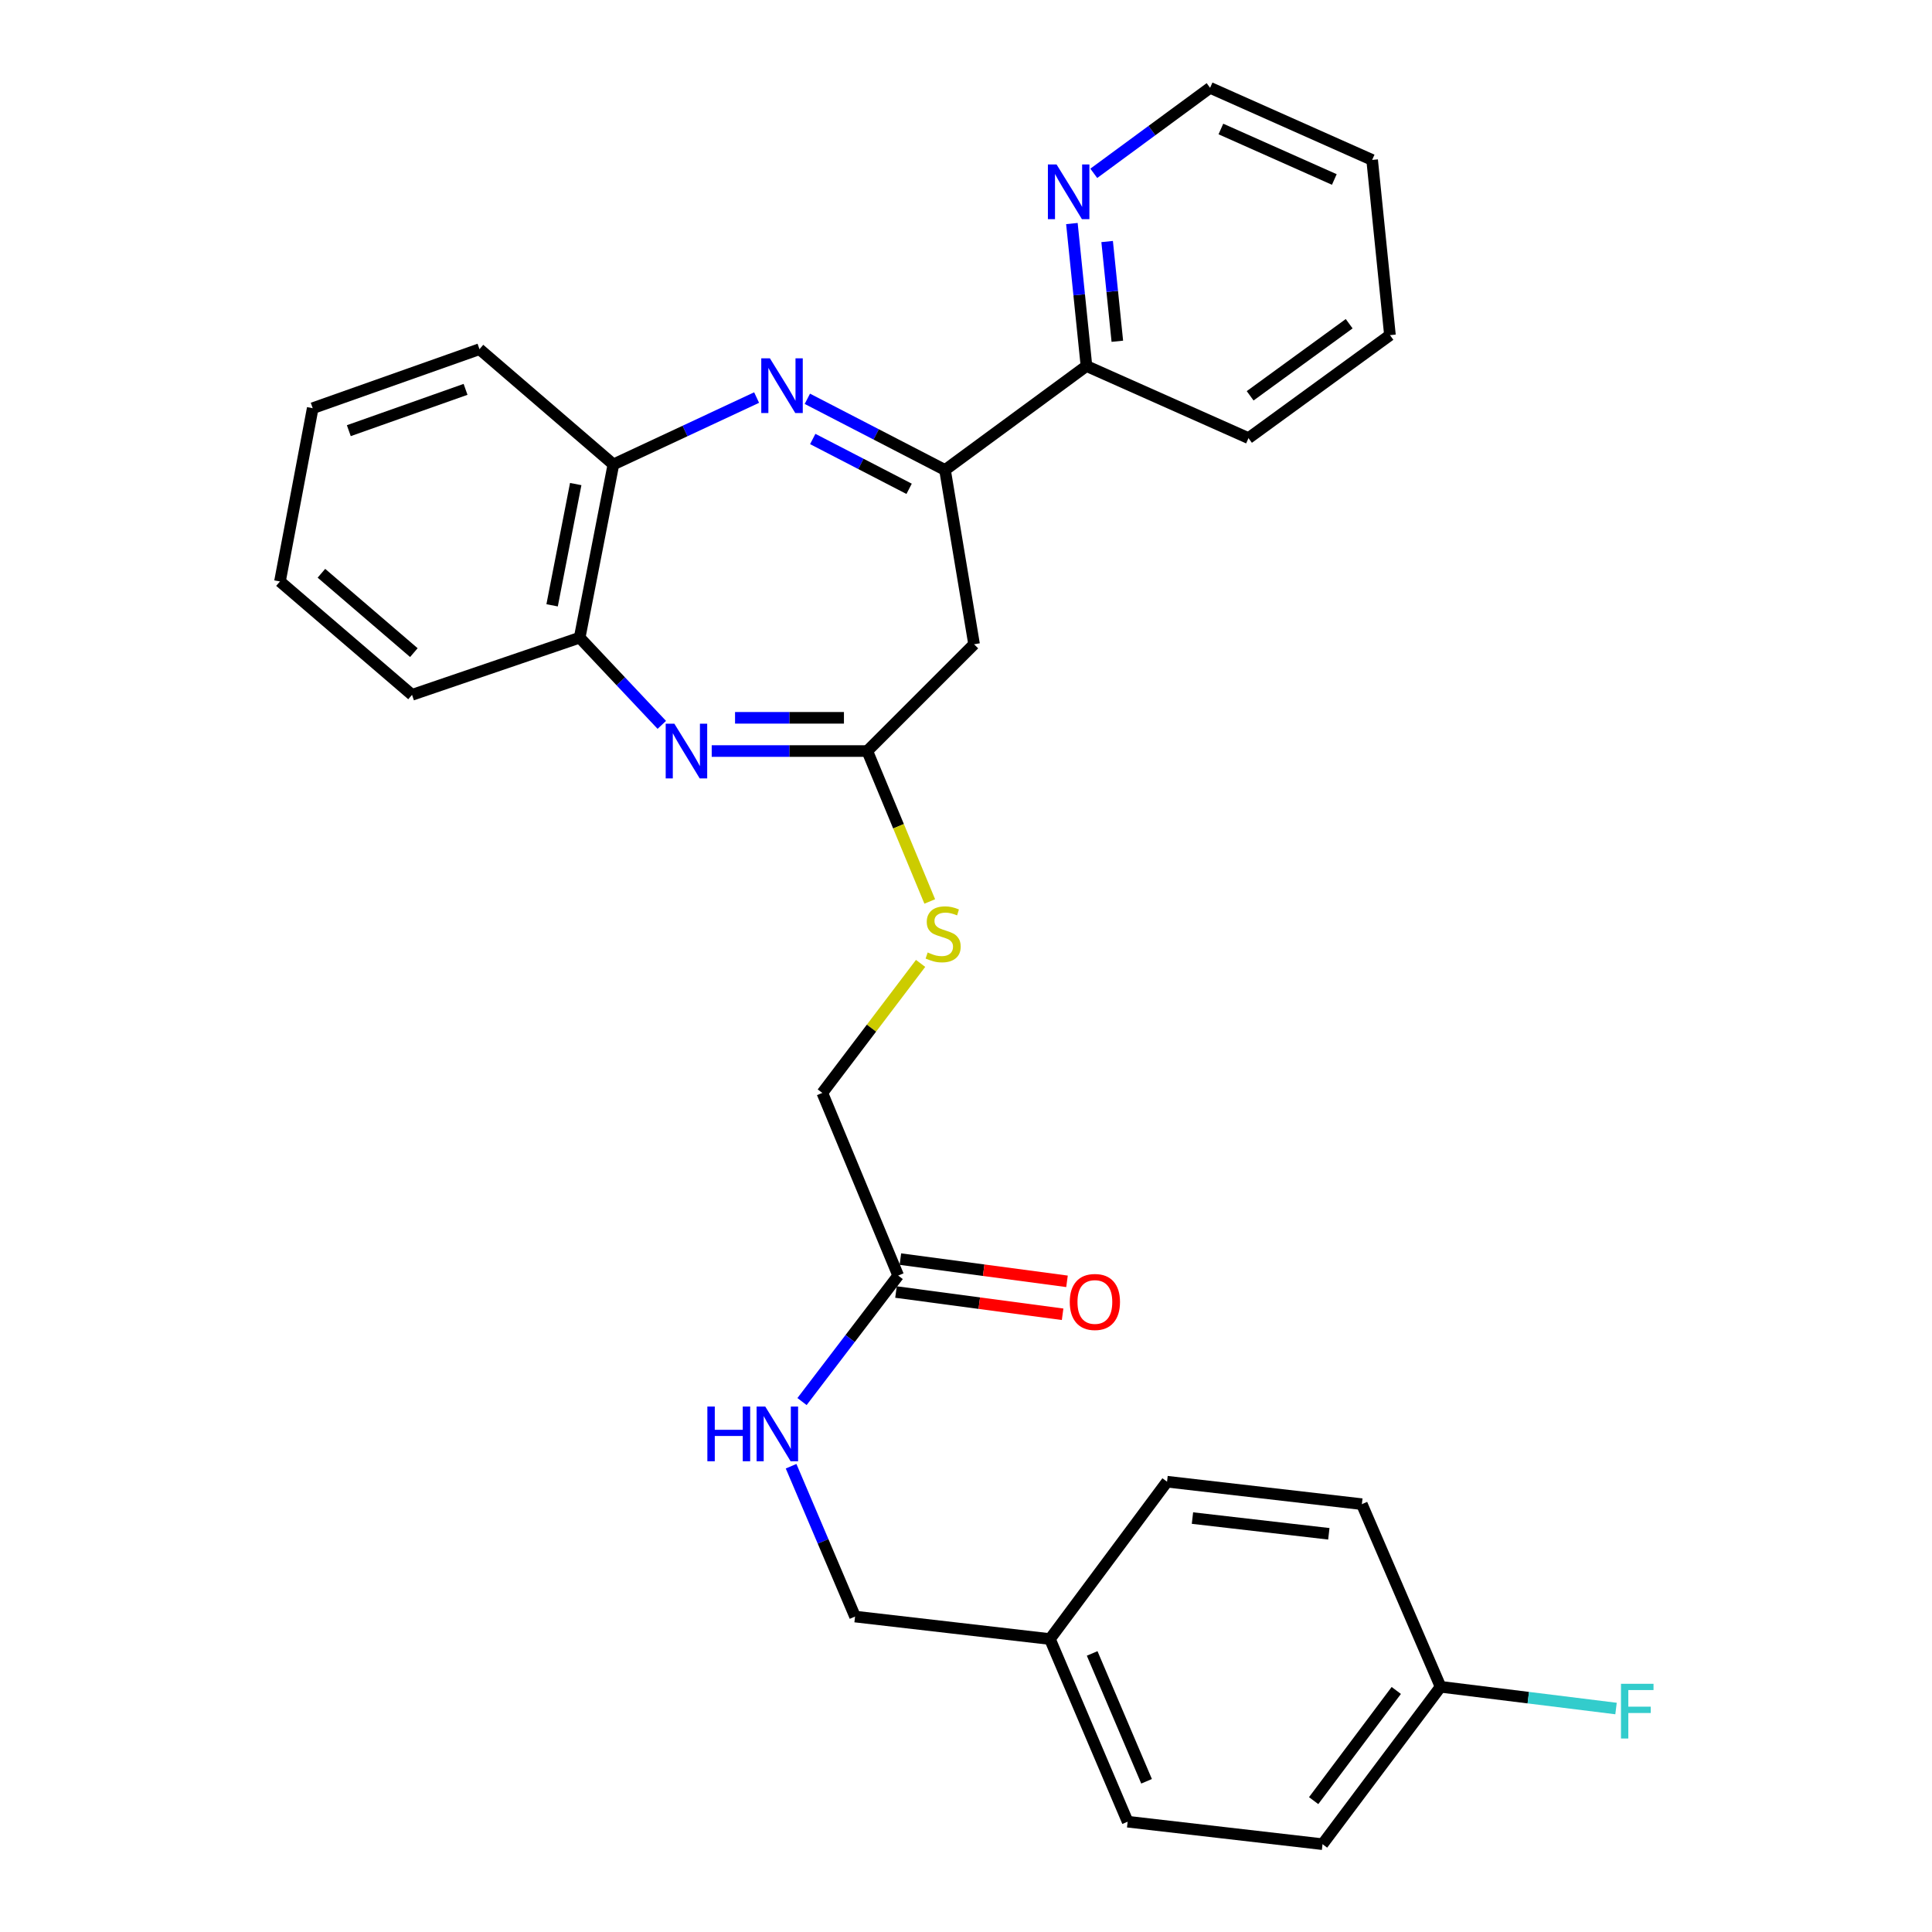 <?xml version='1.0' encoding='iso-8859-1'?>
<svg version='1.1' baseProfile='full'
              xmlns='http://www.w3.org/2000/svg'
                      xmlns:rdkit='http://www.rdkit.org/xml'
                      xmlns:xlink='http://www.w3.org/1999/xlink'
                  xml:space='preserve'
width='1000px' height='1000px' viewBox='0 0 1000 1000'>
<!-- END OF HEADER -->
<rect style='opacity:1.0;fill:#FFFFFF;stroke:none' width='1000' height='1000' x='0' y='0'> </rect>
<path class='bond-1' d='M 417.883,206.417 L 453.512,224.841' style='fill:none;fill-rule:evenodd;stroke:#0000FF;stroke-width:6px;stroke-linecap:butt;stroke-linejoin:miter;stroke-opacity:1' />
<path class='bond-1' d='M 453.512,224.841 L 489.14,243.264' style='fill:none;fill-rule:evenodd;stroke:#000000;stroke-width:6px;stroke-linecap:butt;stroke-linejoin:miter;stroke-opacity:1' />
<path class='bond-1' d='M 420.672,227.222 L 445.612,240.118' style='fill:none;fill-rule:evenodd;stroke:#0000FF;stroke-width:6px;stroke-linecap:butt;stroke-linejoin:miter;stroke-opacity:1' />
<path class='bond-1' d='M 445.612,240.118 L 470.552,253.015' style='fill:none;fill-rule:evenodd;stroke:#000000;stroke-width:6px;stroke-linecap:butt;stroke-linejoin:miter;stroke-opacity:1' />
<path class='bond-4' d='M 391.621,205.775 L 354.557,223.081' style='fill:none;fill-rule:evenodd;stroke:#0000FF;stroke-width:6px;stroke-linecap:butt;stroke-linejoin:miter;stroke-opacity:1' />
<path class='bond-4' d='M 354.557,223.081 L 317.492,240.388' style='fill:none;fill-rule:evenodd;stroke:#000000;stroke-width:6px;stroke-linecap:butt;stroke-linejoin:miter;stroke-opacity:1' />
<path class='bond-0' d='M 342.547,375.196 L 321.291,352.624' style='fill:none;fill-rule:evenodd;stroke:#0000FF;stroke-width:6px;stroke-linecap:butt;stroke-linejoin:miter;stroke-opacity:1' />
<path class='bond-0' d='M 321.291,352.624 L 300.035,330.053' style='fill:none;fill-rule:evenodd;stroke:#000000;stroke-width:6px;stroke-linecap:butt;stroke-linejoin:miter;stroke-opacity:1' />
<path class='bond-29' d='M 368.382,388.74 L 408.643,388.74' style='fill:none;fill-rule:evenodd;stroke:#0000FF;stroke-width:6px;stroke-linecap:butt;stroke-linejoin:miter;stroke-opacity:1' />
<path class='bond-29' d='M 408.643,388.74 L 448.904,388.74' style='fill:none;fill-rule:evenodd;stroke:#000000;stroke-width:6px;stroke-linecap:butt;stroke-linejoin:miter;stroke-opacity:1' />
<path class='bond-29' d='M 380.46,371.541 L 408.643,371.541' style='fill:none;fill-rule:evenodd;stroke:#0000FF;stroke-width:6px;stroke-linecap:butt;stroke-linejoin:miter;stroke-opacity:1' />
<path class='bond-29' d='M 408.643,371.541 L 436.825,371.541' style='fill:none;fill-rule:evenodd;stroke:#000000;stroke-width:6px;stroke-linecap:butt;stroke-linejoin:miter;stroke-opacity:1' />
<path class='bond-3' d='M 489.14,243.264 L 504.18,333.464' style='fill:none;fill-rule:evenodd;stroke:#000000;stroke-width:6px;stroke-linecap:butt;stroke-linejoin:miter;stroke-opacity:1' />
<path class='bond-7' d='M 489.14,243.264 L 562.351,189.45' style='fill:none;fill-rule:evenodd;stroke:#000000;stroke-width:6px;stroke-linecap:butt;stroke-linejoin:miter;stroke-opacity:1' />
<path class='bond-2' d='M 448.904,388.74 L 504.18,333.464' style='fill:none;fill-rule:evenodd;stroke:#000000;stroke-width:6px;stroke-linecap:butt;stroke-linejoin:miter;stroke-opacity:1' />
<path class='bond-8' d='M 448.904,388.74 L 465.071,427.67' style='fill:none;fill-rule:evenodd;stroke:#000000;stroke-width:6px;stroke-linecap:butt;stroke-linejoin:miter;stroke-opacity:1' />
<path class='bond-8' d='M 465.071,427.67 L 481.239,466.599' style='fill:none;fill-rule:evenodd;stroke:#CCCC00;stroke-width:6px;stroke-linecap:butt;stroke-linejoin:miter;stroke-opacity:1' />
<path class='bond-5' d='M 317.492,240.388 L 300.035,330.053' style='fill:none;fill-rule:evenodd;stroke:#000000;stroke-width:6px;stroke-linecap:butt;stroke-linejoin:miter;stroke-opacity:1' />
<path class='bond-5' d='M 297.992,250.551 L 285.772,313.316' style='fill:none;fill-rule:evenodd;stroke:#000000;stroke-width:6px;stroke-linecap:butt;stroke-linejoin:miter;stroke-opacity:1' />
<path class='bond-21' d='M 317.492,240.388 L 248.18,180.736' style='fill:none;fill-rule:evenodd;stroke:#000000;stroke-width:6px;stroke-linecap:butt;stroke-linejoin:miter;stroke-opacity:1' />
<path class='bond-22' d='M 300.035,330.053 L 213.265,359.645' style='fill:none;fill-rule:evenodd;stroke:#000000;stroke-width:6px;stroke-linecap:butt;stroke-linejoin:miter;stroke-opacity:1' />
<path class='bond-6' d='M 464.899,660.229 L 425.637,565.691' style='fill:none;fill-rule:evenodd;stroke:#000000;stroke-width:6px;stroke-linecap:butt;stroke-linejoin:miter;stroke-opacity:1' />
<path class='bond-10' d='M 464.899,660.229 L 440.012,692.838' style='fill:none;fill-rule:evenodd;stroke:#000000;stroke-width:6px;stroke-linecap:butt;stroke-linejoin:miter;stroke-opacity:1' />
<path class='bond-10' d='M 440.012,692.838 L 415.125,725.446' style='fill:none;fill-rule:evenodd;stroke:#0000FF;stroke-width:6px;stroke-linecap:butt;stroke-linejoin:miter;stroke-opacity:1' />
<path class='bond-11' d='M 463.761,668.753 L 506.882,674.508' style='fill:none;fill-rule:evenodd;stroke:#000000;stroke-width:6px;stroke-linecap:butt;stroke-linejoin:miter;stroke-opacity:1' />
<path class='bond-11' d='M 506.882,674.508 L 550.003,680.263' style='fill:none;fill-rule:evenodd;stroke:#FF0000;stroke-width:6px;stroke-linecap:butt;stroke-linejoin:miter;stroke-opacity:1' />
<path class='bond-11' d='M 466.037,651.705 L 509.157,657.46' style='fill:none;fill-rule:evenodd;stroke:#000000;stroke-width:6px;stroke-linecap:butt;stroke-linejoin:miter;stroke-opacity:1' />
<path class='bond-11' d='M 509.157,657.46 L 552.278,663.215' style='fill:none;fill-rule:evenodd;stroke:#FF0000;stroke-width:6px;stroke-linecap:butt;stroke-linejoin:miter;stroke-opacity:1' />
<path class='bond-9' d='M 562.351,189.45 L 558.581,152.577' style='fill:none;fill-rule:evenodd;stroke:#000000;stroke-width:6px;stroke-linecap:butt;stroke-linejoin:miter;stroke-opacity:1' />
<path class='bond-9' d='M 558.581,152.577 L 554.81,115.704' style='fill:none;fill-rule:evenodd;stroke:#0000FF;stroke-width:6px;stroke-linecap:butt;stroke-linejoin:miter;stroke-opacity:1' />
<path class='bond-9' d='M 578.33,176.638 L 575.691,150.828' style='fill:none;fill-rule:evenodd;stroke:#000000;stroke-width:6px;stroke-linecap:butt;stroke-linejoin:miter;stroke-opacity:1' />
<path class='bond-9' d='M 575.691,150.828 L 573.051,125.017' style='fill:none;fill-rule:evenodd;stroke:#0000FF;stroke-width:6px;stroke-linecap:butt;stroke-linejoin:miter;stroke-opacity:1' />
<path class='bond-24' d='M 562.351,189.45 L 646.216,226.772' style='fill:none;fill-rule:evenodd;stroke:#000000;stroke-width:6px;stroke-linecap:butt;stroke-linejoin:miter;stroke-opacity:1' />
<path class='bond-12' d='M 476.499,498.655 L 451.068,532.173' style='fill:none;fill-rule:evenodd;stroke:#CCCC00;stroke-width:6px;stroke-linecap:butt;stroke-linejoin:miter;stroke-opacity:1' />
<path class='bond-12' d='M 451.068,532.173 L 425.637,565.691' style='fill:none;fill-rule:evenodd;stroke:#000000;stroke-width:6px;stroke-linecap:butt;stroke-linejoin:miter;stroke-opacity:1' />
<path class='bond-23' d='M 566.142,89.712 L 596.242,67.584' style='fill:none;fill-rule:evenodd;stroke:#0000FF;stroke-width:6px;stroke-linecap:butt;stroke-linejoin:miter;stroke-opacity:1' />
<path class='bond-23' d='M 596.242,67.584 L 626.342,45.455' style='fill:none;fill-rule:evenodd;stroke:#000000;stroke-width:6px;stroke-linecap:butt;stroke-linejoin:miter;stroke-opacity:1' />
<path class='bond-13' d='M 409.469,758.912 L 426.023,797.822' style='fill:none;fill-rule:evenodd;stroke:#0000FF;stroke-width:6px;stroke-linecap:butt;stroke-linejoin:miter;stroke-opacity:1' />
<path class='bond-13' d='M 426.023,797.822 L 442.578,836.731' style='fill:none;fill-rule:evenodd;stroke:#000000;stroke-width:6px;stroke-linecap:butt;stroke-linejoin:miter;stroke-opacity:1' />
<path class='bond-15' d='M 442.578,836.731 L 543.442,848.369' style='fill:none;fill-rule:evenodd;stroke:#000000;stroke-width:6px;stroke-linecap:butt;stroke-linejoin:miter;stroke-opacity:1' />
<path class='bond-14' d='M 745.637,873.079 L 684.542,954.545' style='fill:none;fill-rule:evenodd;stroke:#000000;stroke-width:6px;stroke-linecap:butt;stroke-linejoin:miter;stroke-opacity:1' />
<path class='bond-14' d='M 722.713,874.98 L 679.946,932.006' style='fill:none;fill-rule:evenodd;stroke:#000000;stroke-width:6px;stroke-linecap:butt;stroke-linejoin:miter;stroke-opacity:1' />
<path class='bond-16' d='M 745.637,873.079 L 791.045,878.705' style='fill:none;fill-rule:evenodd;stroke:#000000;stroke-width:6px;stroke-linecap:butt;stroke-linejoin:miter;stroke-opacity:1' />
<path class='bond-16' d='M 791.045,878.705 L 836.453,884.33' style='fill:none;fill-rule:evenodd;stroke:#33CCCC;stroke-width:6px;stroke-linecap:butt;stroke-linejoin:miter;stroke-opacity:1' />
<path class='bond-32' d='M 745.637,873.079 L 704.894,778.55' style='fill:none;fill-rule:evenodd;stroke:#000000;stroke-width:6px;stroke-linecap:butt;stroke-linejoin:miter;stroke-opacity:1' />
<path class='bond-19' d='M 543.442,848.369 L 604.059,766.922' style='fill:none;fill-rule:evenodd;stroke:#000000;stroke-width:6px;stroke-linecap:butt;stroke-linejoin:miter;stroke-opacity:1' />
<path class='bond-20' d='M 543.442,848.369 L 583.669,942.907' style='fill:none;fill-rule:evenodd;stroke:#000000;stroke-width:6px;stroke-linecap:butt;stroke-linejoin:miter;stroke-opacity:1' />
<path class='bond-20' d='M 565.302,855.816 L 593.461,921.992' style='fill:none;fill-rule:evenodd;stroke:#000000;stroke-width:6px;stroke-linecap:butt;stroke-linejoin:miter;stroke-opacity:1' />
<path class='bond-17' d='M 704.894,778.55 L 604.059,766.922' style='fill:none;fill-rule:evenodd;stroke:#000000;stroke-width:6px;stroke-linecap:butt;stroke-linejoin:miter;stroke-opacity:1' />
<path class='bond-17' d='M 687.799,793.892 L 617.214,785.752' style='fill:none;fill-rule:evenodd;stroke:#000000;stroke-width:6px;stroke-linecap:butt;stroke-linejoin:miter;stroke-opacity:1' />
<path class='bond-18' d='M 684.542,954.545 L 583.669,942.907' style='fill:none;fill-rule:evenodd;stroke:#000000;stroke-width:6px;stroke-linecap:butt;stroke-linejoin:miter;stroke-opacity:1' />
<path class='bond-26' d='M 248.18,180.736 L 161.859,211.283' style='fill:none;fill-rule:evenodd;stroke:#000000;stroke-width:6px;stroke-linecap:butt;stroke-linejoin:miter;stroke-opacity:1' />
<path class='bond-26' d='M 240.97,201.532 L 180.545,222.915' style='fill:none;fill-rule:evenodd;stroke:#000000;stroke-width:6px;stroke-linecap:butt;stroke-linejoin:miter;stroke-opacity:1' />
<path class='bond-30' d='M 213.265,359.645 L 144.908,300.967' style='fill:none;fill-rule:evenodd;stroke:#000000;stroke-width:6px;stroke-linecap:butt;stroke-linejoin:miter;stroke-opacity:1' />
<path class='bond-30' d='M 214.214,337.793 L 166.364,296.719' style='fill:none;fill-rule:evenodd;stroke:#000000;stroke-width:6px;stroke-linecap:butt;stroke-linejoin:miter;stroke-opacity:1' />
<path class='bond-31' d='M 626.342,45.455 L 710.216,82.786' style='fill:none;fill-rule:evenodd;stroke:#000000;stroke-width:6px;stroke-linecap:butt;stroke-linejoin:miter;stroke-opacity:1' />
<path class='bond-31' d='M 631.929,66.767 L 690.642,92.9' style='fill:none;fill-rule:evenodd;stroke:#000000;stroke-width:6px;stroke-linecap:butt;stroke-linejoin:miter;stroke-opacity:1' />
<path class='bond-28' d='M 646.216,226.772 L 719.437,173.464' style='fill:none;fill-rule:evenodd;stroke:#000000;stroke-width:6px;stroke-linecap:butt;stroke-linejoin:miter;stroke-opacity:1' />
<path class='bond-28' d='M 647.076,204.871 L 698.331,167.556' style='fill:none;fill-rule:evenodd;stroke:#000000;stroke-width:6px;stroke-linecap:butt;stroke-linejoin:miter;stroke-opacity:1' />
<path class='bond-25' d='M 710.216,82.786 L 719.437,173.464' style='fill:none;fill-rule:evenodd;stroke:#000000;stroke-width:6px;stroke-linecap:butt;stroke-linejoin:miter;stroke-opacity:1' />
<path class='bond-27' d='M 161.859,211.283 L 144.908,300.967' style='fill:none;fill-rule:evenodd;stroke:#000000;stroke-width:6px;stroke-linecap:butt;stroke-linejoin:miter;stroke-opacity:1' />
<path  class='atom-0' d='M 398.509 185.476
L 407.789 200.476
Q 408.709 201.956, 410.189 204.636
Q 411.669 207.316, 411.749 207.476
L 411.749 185.476
L 415.509 185.476
L 415.509 213.796
L 411.629 213.796
L 401.669 197.396
Q 400.509 195.476, 399.269 193.276
Q 398.069 191.076, 397.709 190.396
L 397.709 213.796
L 394.029 213.796
L 394.029 185.476
L 398.509 185.476
' fill='#0000FF'/>
<path  class='atom-1' d='M 349.042 374.58
L 358.322 389.58
Q 359.242 391.06, 360.722 393.74
Q 362.202 396.42, 362.282 396.58
L 362.282 374.58
L 366.042 374.58
L 366.042 402.9
L 362.162 402.9
L 352.202 386.5
Q 351.042 384.58, 349.802 382.38
Q 348.602 380.18, 348.242 379.5
L 348.242 402.9
L 344.562 402.9
L 344.562 374.58
L 349.042 374.58
' fill='#0000FF'/>
<path  class='atom-9' d='M 480.166 492.999
Q 480.486 493.119, 481.806 493.679
Q 483.126 494.239, 484.566 494.599
Q 486.046 494.919, 487.486 494.919
Q 490.166 494.919, 491.726 493.639
Q 493.286 492.319, 493.286 490.039
Q 493.286 488.479, 492.486 487.519
Q 491.726 486.559, 490.526 486.039
Q 489.326 485.519, 487.326 484.919
Q 484.806 484.159, 483.286 483.439
Q 481.806 482.719, 480.726 481.199
Q 479.686 479.679, 479.686 477.119
Q 479.686 473.559, 482.086 471.359
Q 484.526 469.159, 489.326 469.159
Q 492.606 469.159, 496.326 470.719
L 495.406 473.799
Q 492.006 472.399, 489.446 472.399
Q 486.686 472.399, 485.166 473.559
Q 483.646 474.679, 483.686 476.639
Q 483.686 478.159, 484.446 479.079
Q 485.246 479.999, 486.366 480.519
Q 487.526 481.039, 489.446 481.639
Q 492.006 482.439, 493.526 483.239
Q 495.046 484.039, 496.126 485.679
Q 497.246 487.279, 497.246 490.039
Q 497.246 493.959, 494.606 496.079
Q 492.006 498.159, 487.646 498.159
Q 485.126 498.159, 483.206 497.599
Q 481.326 497.079, 479.086 496.159
L 480.166 492.999
' fill='#CCCC00'/>
<path  class='atom-10' d='M 546.871 85.118
L 556.151 100.118
Q 557.071 101.598, 558.551 104.278
Q 560.031 106.958, 560.111 107.118
L 560.111 85.118
L 563.871 85.118
L 563.871 113.438
L 559.991 113.438
L 550.031 97.038
Q 548.871 95.118, 547.631 92.918
Q 546.431 90.718, 546.071 90.038
L 546.071 113.438
L 542.391 113.438
L 542.391 85.118
L 546.871 85.118
' fill='#0000FF'/>
<path  class='atom-11' d='M 366.131 728.023
L 369.971 728.023
L 369.971 740.063
L 384.451 740.063
L 384.451 728.023
L 388.291 728.023
L 388.291 756.343
L 384.451 756.343
L 384.451 743.263
L 369.971 743.263
L 369.971 756.343
L 366.131 756.343
L 366.131 728.023
' fill='#0000FF'/>
<path  class='atom-11' d='M 396.091 728.023
L 405.371 743.023
Q 406.291 744.503, 407.771 747.183
Q 409.251 749.863, 409.331 750.023
L 409.331 728.023
L 413.091 728.023
L 413.091 756.343
L 409.211 756.343
L 399.251 739.943
Q 398.091 738.023, 396.851 735.823
Q 395.651 733.623, 395.291 732.943
L 395.291 756.343
L 391.611 756.343
L 391.611 728.023
L 396.091 728.023
' fill='#0000FF'/>
<path  class='atom-12' d='M 553.708 673.897
Q 553.708 667.097, 557.068 663.297
Q 560.428 659.497, 566.708 659.497
Q 572.988 659.497, 576.348 663.297
Q 579.708 667.097, 579.708 673.897
Q 579.708 680.777, 576.308 684.697
Q 572.908 688.577, 566.708 688.577
Q 560.468 688.577, 557.068 684.697
Q 553.708 680.817, 553.708 673.897
M 566.708 685.377
Q 571.028 685.377, 573.348 682.497
Q 575.708 679.577, 575.708 673.897
Q 575.708 668.337, 573.348 665.537
Q 571.028 662.697, 566.708 662.697
Q 562.388 662.697, 560.028 665.497
Q 557.708 668.297, 557.708 673.897
Q 557.708 679.617, 560.028 682.497
Q 562.388 685.377, 566.708 685.377
' fill='#FF0000'/>
<path  class='atom-17' d='M 839.017 871.531
L 855.857 871.531
L 855.857 874.771
L 842.817 874.771
L 842.817 883.371
L 854.417 883.371
L 854.417 886.651
L 842.817 886.651
L 842.817 899.851
L 839.017 899.851
L 839.017 871.531
' fill='#33CCCC'/>
</svg>
